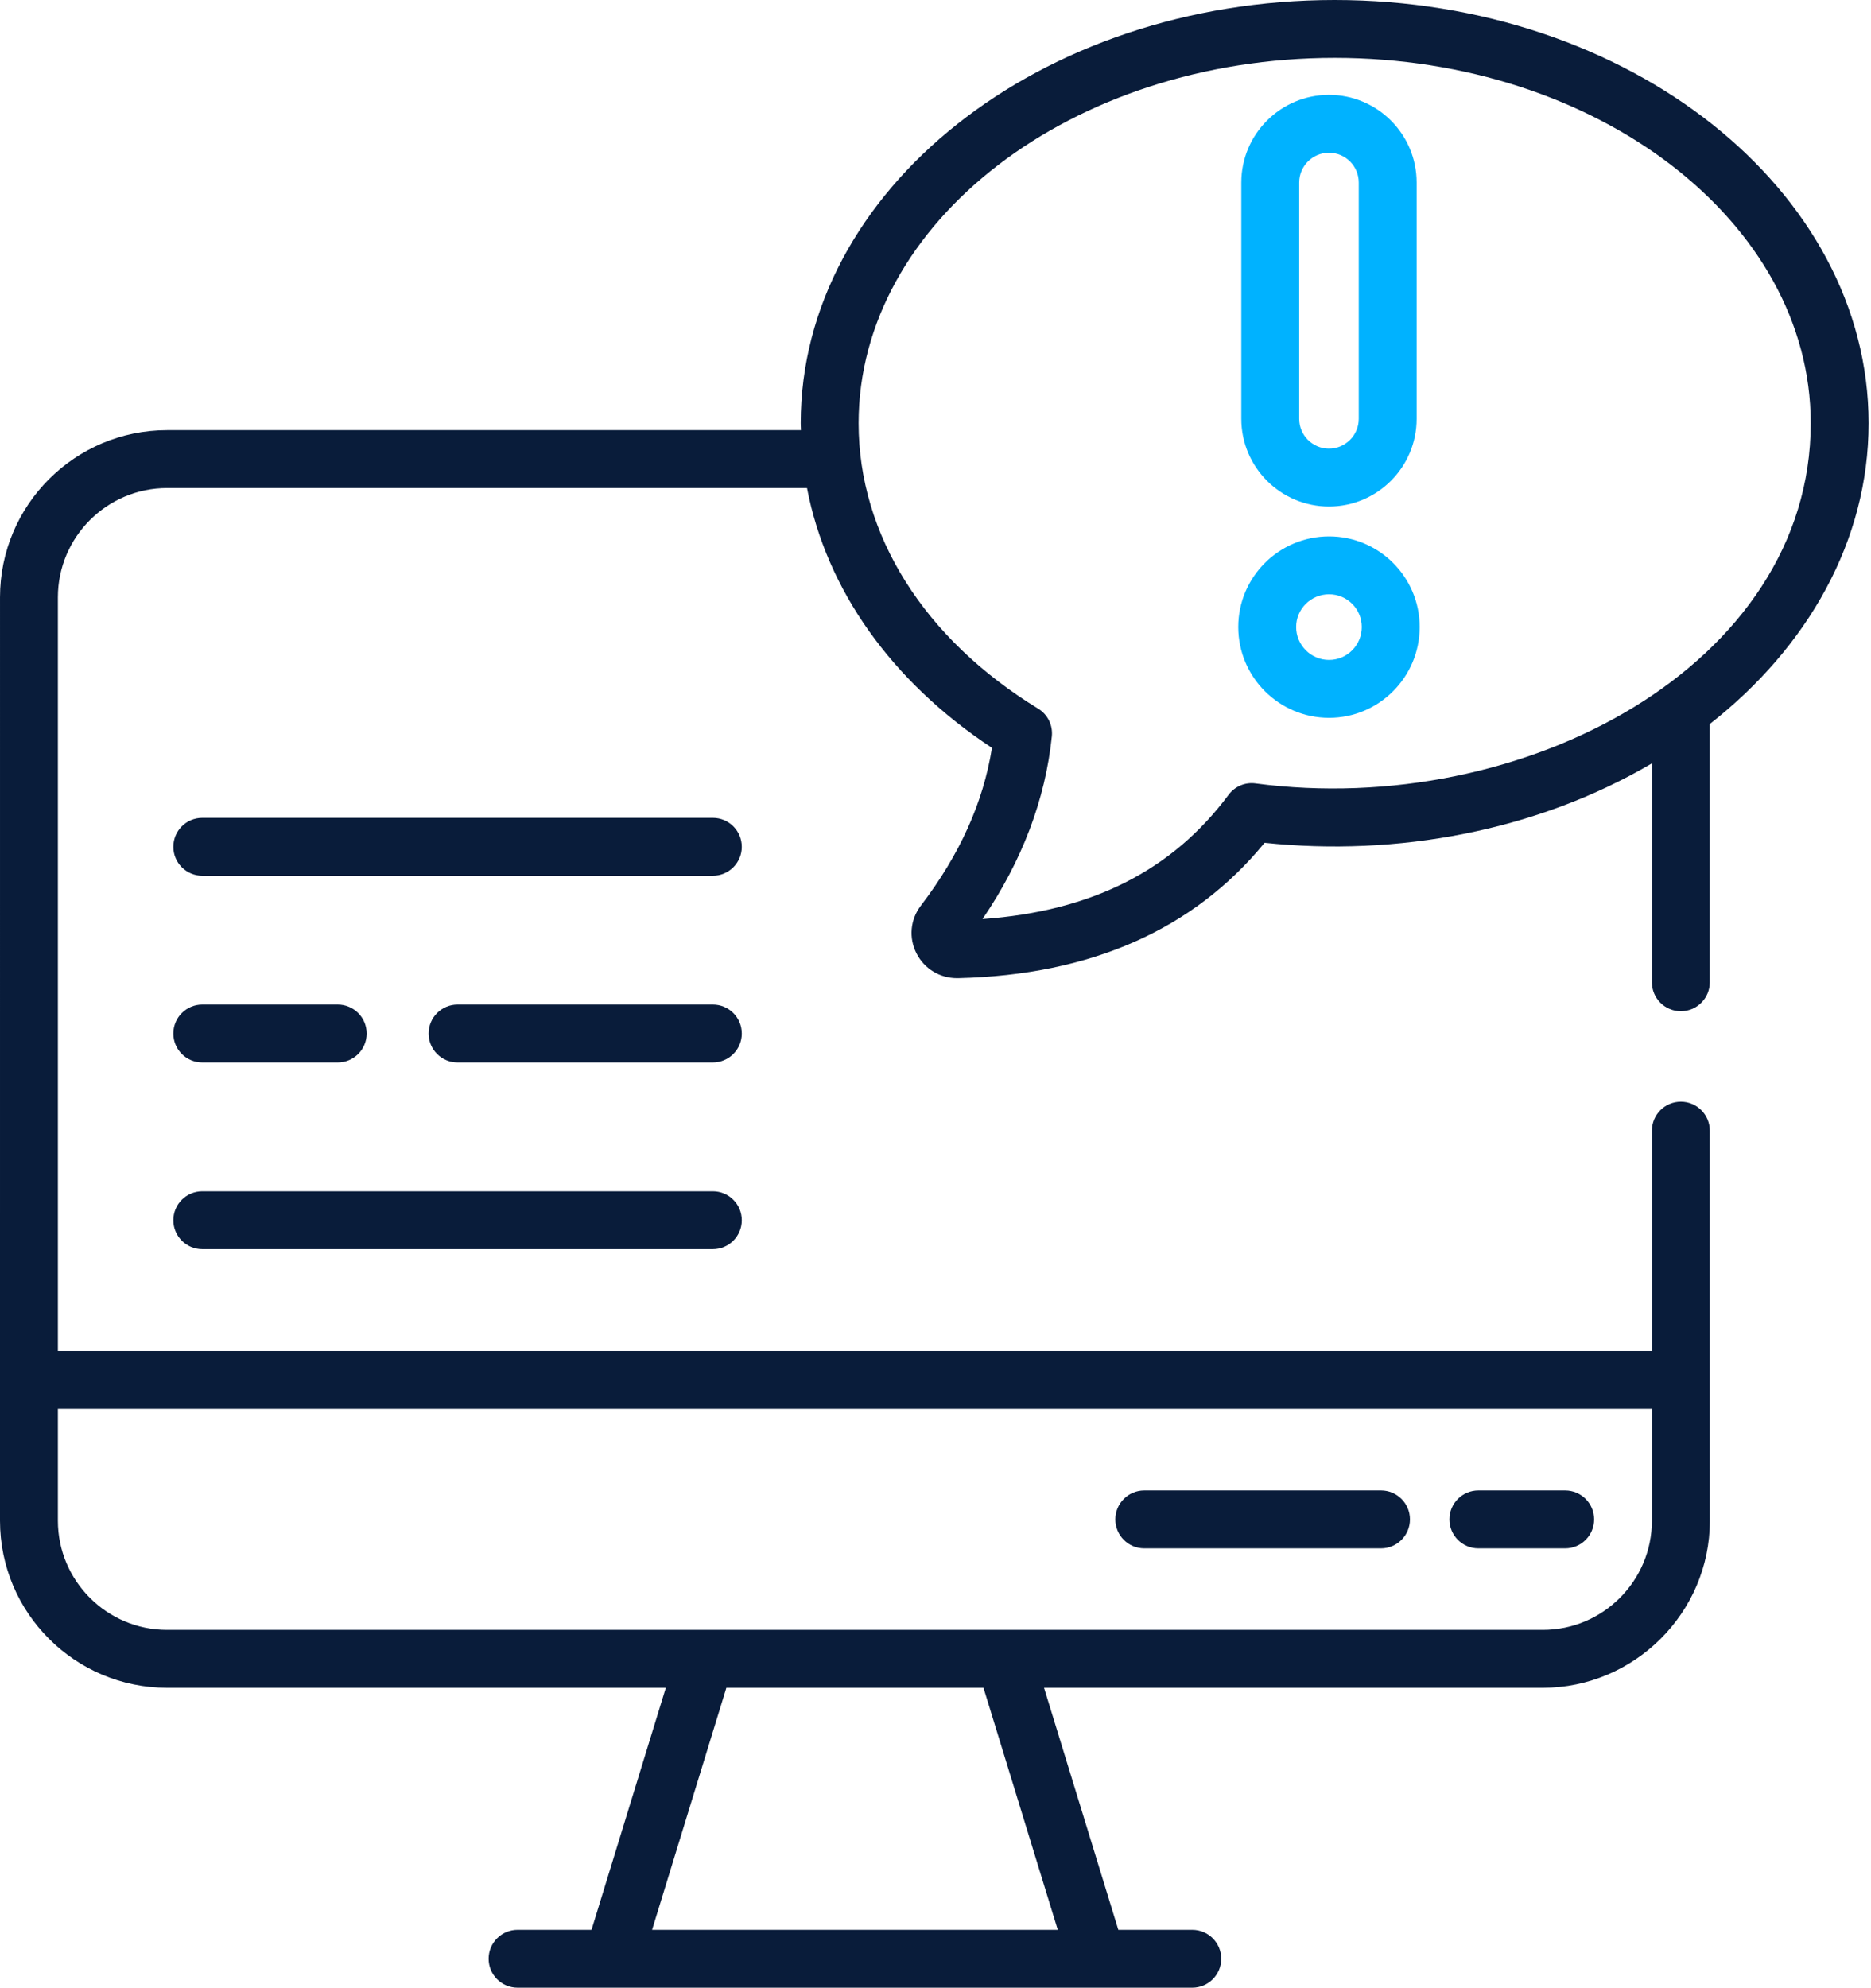 <svg width="482" height="512" viewBox="0 0 482 512" fill="none" xmlns="http://www.w3.org/2000/svg">
<path d="M294.784 398.83H355.775C359.894 398.83 363.231 395.49 363.231 391.374C363.231 387.258 359.893 383.918 355.775 383.918H294.784C290.665 383.918 287.328 387.258 287.328 391.374C287.328 395.49 290.666 398.83 294.784 398.83Z" fill="#091C3A"/>
<path d="M380.851 398.83H403.215C407.335 398.83 410.671 395.49 410.671 391.374C410.671 387.258 407.334 383.918 403.215 383.918H380.851C376.731 383.918 373.395 387.258 373.395 391.374C373.395 395.49 376.731 398.83 380.851 398.83Z" fill="#091C3A"/>
<path d="M343.83 0C267.985 0 206.279 48.903 206.279 109.014C206.279 109.612 206.328 110.203 206.34 110.801H43.05C19.312 110.801 0.002 130.111 0.002 153.849C0.002 178.465 0 360.003 0 391.713C0 415.493 19.363 434.752 43.051 434.752H171.526L152.387 497.088H133.333C129.214 497.088 125.877 500.428 125.877 504.544C125.877 508.66 129.215 512 133.333 512H307.154C311.273 512 314.61 508.66 314.61 504.544C314.61 500.428 311.272 497.088 307.154 497.088H288.1L268.961 434.752H397.474C420.865 434.752 440.487 415.571 440.487 391.713C440.486 381.441 440.492 428.928 440.473 291.242C440.473 287.126 437.135 283.786 433.016 283.786C428.897 283.786 425.56 287.126 425.56 291.242V347.999H14.915V153.85C14.915 138.335 27.536 125.714 43.05 125.714H207.899C212.911 151.854 229.598 175.509 255.545 192.642C253.283 206.778 247.258 220.122 237.21 233.302C234.489 236.874 234.065 241.578 236.103 245.574C238.123 249.53 242.101 251.957 246.539 251.957H246.823C280.998 251.151 307.532 239.428 325.772 217.088C359.76 220.663 395.734 214.15 425.556 196.633V253.021C425.556 257.137 428.894 260.477 433.012 260.477C437.132 260.477 440.469 257.137 440.469 253.021V186.497C465.709 166.724 481.381 139.296 481.381 109.015C481.383 48.903 419.677 0 343.83 0ZM272.497 497.088H167.987L187.124 434.752H253.361L272.497 497.088ZM425.558 362.913V391.704C425.558 407.208 412.954 419.835 397.451 419.835C319.435 419.835 121.334 419.835 43.033 419.835C27.563 419.835 14.915 407.246 14.915 391.704V362.913H425.558ZM323.456 201.796C320.745 201.422 318.107 202.572 316.495 204.738C301.999 224.232 281.223 234.738 253.116 236.733C263.293 221.786 269.293 205.98 270.973 189.66C271.267 186.806 269.895 184.034 267.443 182.539C238.05 164.563 221.191 137.767 221.191 109.014C221.191 57.126 276.206 14.912 343.83 14.912C411.454 14.912 466.471 57.126 466.471 109.014C466.471 171.297 392.461 210.936 323.456 201.796Z" fill="#091C3A"/>
<path d="M342.366 130.471C354.82 130.471 364.951 120.339 364.951 107.883V47.02C364.951 34.563 354.819 24.432 342.366 24.432C329.912 24.432 319.781 34.563 319.781 47.02V107.884C319.78 120.34 329.912 130.471 342.366 130.471ZM334.694 47.02C334.694 42.786 338.135 39.345 342.366 39.345C346.597 39.345 350.038 42.786 350.038 47.02V107.884C350.038 112.117 346.597 115.558 342.366 115.558C338.135 115.558 334.694 112.117 334.694 107.884V47.02Z" fill="#00B2FF"/>
<path d="M342.394 138.166C329.491 138.166 318.996 148.636 318.996 161.506C318.996 174.409 329.491 184.904 342.394 184.904C355.263 184.904 365.734 174.409 365.734 161.506C365.734 148.636 355.263 138.166 342.394 138.166ZM342.394 169.991C337.714 169.991 333.909 166.185 333.909 161.506C333.909 156.86 337.714 153.078 342.394 153.078C347.04 153.078 350.821 156.86 350.821 161.506C350.821 166.185 347.04 169.991 342.394 169.991Z" fill="#00B2FF"/>
<path d="M183.64 210.664H52.111C47.991 210.664 44.654 214.004 44.654 218.12C44.654 222.237 47.992 225.576 52.111 225.576H183.64C187.759 225.576 191.096 222.237 191.096 218.12C191.096 214.004 187.759 210.664 183.64 210.664Z" fill="#091C3A"/>
<path d="M52.111 321.768H183.64C187.759 321.768 191.096 318.428 191.096 314.312C191.096 310.195 187.758 306.855 183.64 306.855H52.111C47.991 306.855 44.654 310.195 44.654 314.312C44.654 318.428 47.992 321.768 52.111 321.768Z" fill="#091C3A"/>
<path d="M52.111 273.674H87.006C91.126 273.674 94.462 270.334 94.462 266.218C94.462 262.102 91.124 258.762 87.006 258.762H52.111C47.991 258.762 44.654 262.102 44.654 266.218C44.654 270.334 47.992 273.674 52.111 273.674Z" fill="#091C3A"/>
<path d="M183.64 258.762H117.876C113.757 258.762 110.42 262.102 110.42 266.218C110.42 270.334 113.757 273.674 117.876 273.674H183.64C187.76 273.674 191.097 270.334 191.097 266.218C191.097 262.102 187.76 258.762 183.64 258.762Z" fill="#091C3A"/>
</svg>
